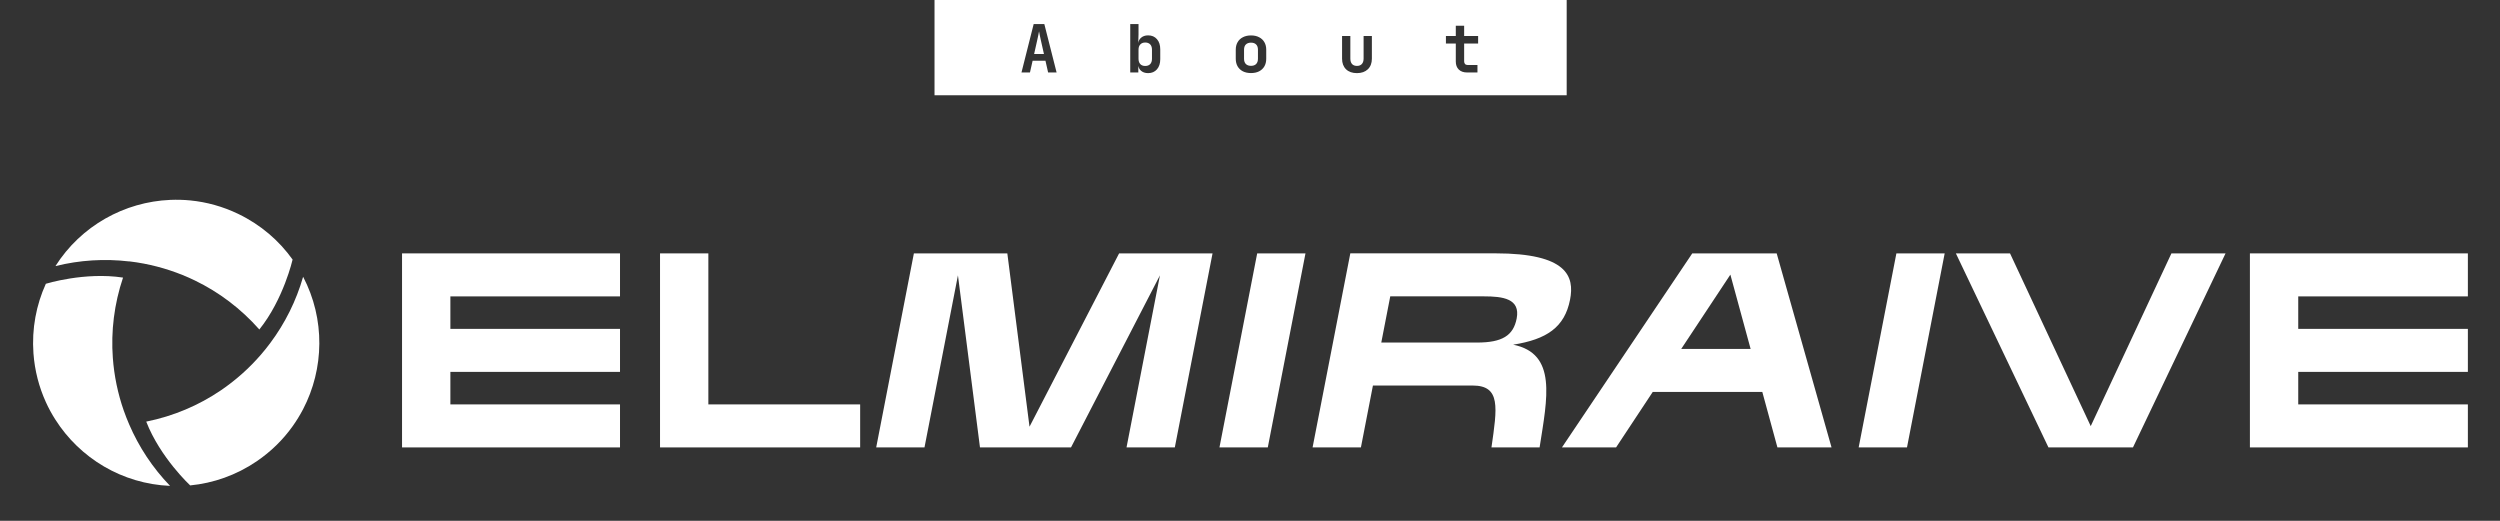 <svg width="840" height="175" viewBox="0 0 840 175" fill="none" xmlns="http://www.w3.org/2000/svg">
<rect x="0" y="0" width="840" height="175" fill="#333333" stroke="none"/>
<path d="M135.087 85.138V150.331H151.327H208.322V135.88H151.327V124.953H208.322V110.502H151.327V99.589H208.322V85.138H151.327H135.087Z" fill="white"/>
<path d="M829.204 99.589V85.138H772.208H755.969V150.331H772.208H829.204V135.88H772.208V124.953H829.204V110.502H772.208V99.589H829.204Z" fill="white"/>
<path d="M238.008 85.138H221.769V150.331H238.008H289.012V135.88H238.008V85.138Z" fill="white"/>
<path d="M409.739 150.331H425.979L438.642 85.138H422.415L409.739 150.331Z" fill="white"/>
<path d="M624.511 150.331H640.75L653.413 85.138H637.187L624.511 150.331Z" fill="white"/>
<path d="M586.131 85.138H568.599L524.814 150.331H542.999L555.323 131.69H592.136L597.214 150.331H615.399L596.966 85.138H586.118H586.131ZM564.892 117.238L581.405 92.278L588.207 117.238H564.892Z" fill="white"/>
<path d="M702.485 143.177L675.371 85.138H657.173L688.282 150.331H699.143H705.827H716.675L747.784 85.138H729.599L702.485 143.177Z" fill="white"/>
<path d="M391.176 85.138H376.02L345.916 143.373L338.462 85.138H323.306H320.93H307.066L294.403 150.331H310.63L321.87 92.513L329.272 150.331H342.326H346.817H359.858L389.74 92.513L378.513 150.331H394.74L407.415 85.138H393.552H391.176Z" fill="white"/>
<path d="M527.542 100.659C529.056 92.905 526.615 85.124 502.491 85.124H453.706L441.03 150.318H457.27L461.304 129.536H494.788C504.331 129.536 503.039 136.964 501.133 150.318H517.307C519.892 133.752 523.234 118.792 508.417 115.815C519.644 114.027 525.727 110.019 527.542 100.659ZM509.605 107.017C508.482 112.774 504.723 115.097 496.29 115.097H464.11L467.126 99.576H498.561C504.945 99.576 510.898 100.333 509.605 107.004V107.017Z" fill="white"/>
<path d="M41.578 137.943C39.594 132.251 38.354 126.298 37.91 120.241C37.257 111.298 38.354 102.147 41.343 93.27C41.343 93.27 41.343 93.27 41.33 93.27C28.459 91.299 15.404 95.346 15.404 95.346C12.18 102.434 10.639 110.424 11.24 118.739C11.671 124.549 13.107 130.032 15.378 135.044C16.305 137.107 17.389 139.091 18.59 140.971C26.84 153.96 41.082 162.589 57.139 163.255C51.291 157.198 46.657 150.175 43.393 142.577C42.74 141.049 42.127 139.509 41.578 137.929V137.943Z" fill="white"/>
<path d="M90.833 115.228C89.84 116.56 88.809 117.852 87.713 119.118C83.77 123.687 79.24 127.734 74.214 131.154C66.799 136.193 58.314 139.81 49.137 141.663C49.137 141.663 49.137 141.663 49.137 141.676C53.862 153.804 63.901 163.099 63.901 163.099C71.656 162.341 79.345 159.691 86.237 155.005C91.055 151.728 95.088 147.747 98.287 143.269C99.605 141.428 100.78 139.509 101.824 137.525C108.939 123.896 109.292 107.226 101.85 92.996C99.527 101.09 95.767 108.622 90.82 115.241L90.833 115.228Z" fill="white"/>
<path d="M43.406 87.814C45.051 88.009 46.696 88.257 48.328 88.571C54.254 89.707 60.025 91.599 65.494 94.249C73.562 98.153 80.938 103.688 87.138 110.711C95.284 100.555 98.313 87.213 98.313 87.213C93.783 80.869 87.648 75.542 80.128 71.913C74.894 69.381 69.411 67.879 63.941 67.344C61.682 67.122 59.437 67.07 57.205 67.162C41.84 67.814 27.232 75.843 18.629 89.406C26.801 87.37 35.195 86.874 43.406 87.84V87.814Z" fill="white"/>
<path fill-rule="evenodd" clip-rule="evenodd" d="M526.406 0H314V32H526.406V0ZM343.217 24.348L347.313 8.097H350.897L355.016 24.348H352.166L351.276 20.408H346.957L346.067 24.348H343.217ZM350.764 18.137L349.784 13.774C349.621 13.047 349.48 12.394 349.361 11.815C349.243 11.221 349.161 10.791 349.117 10.524C349.072 10.791 348.99 11.221 348.872 11.815C348.768 12.394 348.627 13.039 348.449 13.752L347.469 18.137H350.764ZM385.771 24.57C384.762 24.57 383.946 24.289 383.323 23.725C382.879 23.302 382.597 22.77 382.477 22.126V24.348H379.761V8.097H382.544V11.526L382.455 14.442H382.457C382.564 13.749 382.853 13.186 383.323 12.75C383.946 12.171 384.762 11.882 385.771 11.882C387.003 11.882 387.99 12.305 388.732 13.151C389.474 13.997 389.845 15.139 389.845 16.579V19.896C389.845 21.32 389.474 22.456 388.732 23.302C387.99 24.148 387.003 24.57 385.771 24.57ZM384.792 22.166C385.504 22.166 386.061 21.959 386.462 21.543C386.862 21.128 387.063 20.534 387.063 19.762V16.69C387.063 15.918 386.862 15.325 386.462 14.909C386.061 14.494 385.504 14.286 384.792 14.286C384.094 14.286 383.545 14.501 383.145 14.932C382.744 15.347 382.544 15.933 382.544 16.69V19.762C382.544 20.519 382.744 21.113 383.145 21.543C383.545 21.959 384.094 22.166 384.792 22.166ZM417.618 23.97C418.39 24.355 419.295 24.548 420.334 24.548C421.388 24.548 422.293 24.355 423.05 23.97C423.821 23.569 424.415 23.012 424.831 22.3C425.246 21.573 425.454 20.719 425.454 19.74V16.69C425.454 15.726 425.246 14.887 424.831 14.175C424.415 13.447 423.821 12.891 423.05 12.505C422.293 12.104 421.388 11.904 420.334 11.904C419.295 11.904 418.39 12.104 417.618 12.505C416.846 12.891 416.253 13.447 415.837 14.175C415.422 14.887 415.214 15.733 415.214 16.712V19.74C415.214 20.719 415.422 21.573 415.837 22.3C416.253 23.012 416.846 23.569 417.618 23.97ZM422.048 21.521C421.647 21.922 421.076 22.122 420.334 22.122C419.607 22.122 419.035 21.922 418.62 21.521C418.204 21.105 417.997 20.512 417.997 19.74V16.712C417.997 15.926 418.204 15.332 418.62 14.932C419.035 14.531 419.607 14.331 420.334 14.331C421.076 14.331 421.647 14.531 422.048 14.932C422.464 15.332 422.671 15.926 422.671 16.712V19.74C422.671 20.512 422.464 21.105 422.048 21.521ZM455.943 24.57C454.384 24.57 453.16 24.14 452.27 23.279C451.379 22.404 450.934 21.217 450.934 19.718V12.104H453.717V19.695C453.717 20.482 453.909 21.09 454.295 21.521C454.681 21.936 455.23 22.144 455.943 22.144C456.64 22.144 457.182 21.936 457.568 21.521C457.968 21.09 458.169 20.482 458.169 19.695V12.104H460.951V19.718C460.951 21.217 460.499 22.404 459.593 23.279C458.688 24.14 457.471 24.57 455.943 24.57ZM490.149 23.368C490.832 24.021 491.744 24.348 492.887 24.348H496.426V21.832H493.087C492.731 21.832 492.449 21.721 492.241 21.498C492.048 21.261 491.952 20.964 491.952 20.608V14.62H496.649V12.104H491.952V8.654H489.147V12.104H485.83V14.62H489.147V20.675C489.147 21.803 489.481 22.701 490.149 23.368Z" fill="white"/>
</svg>
